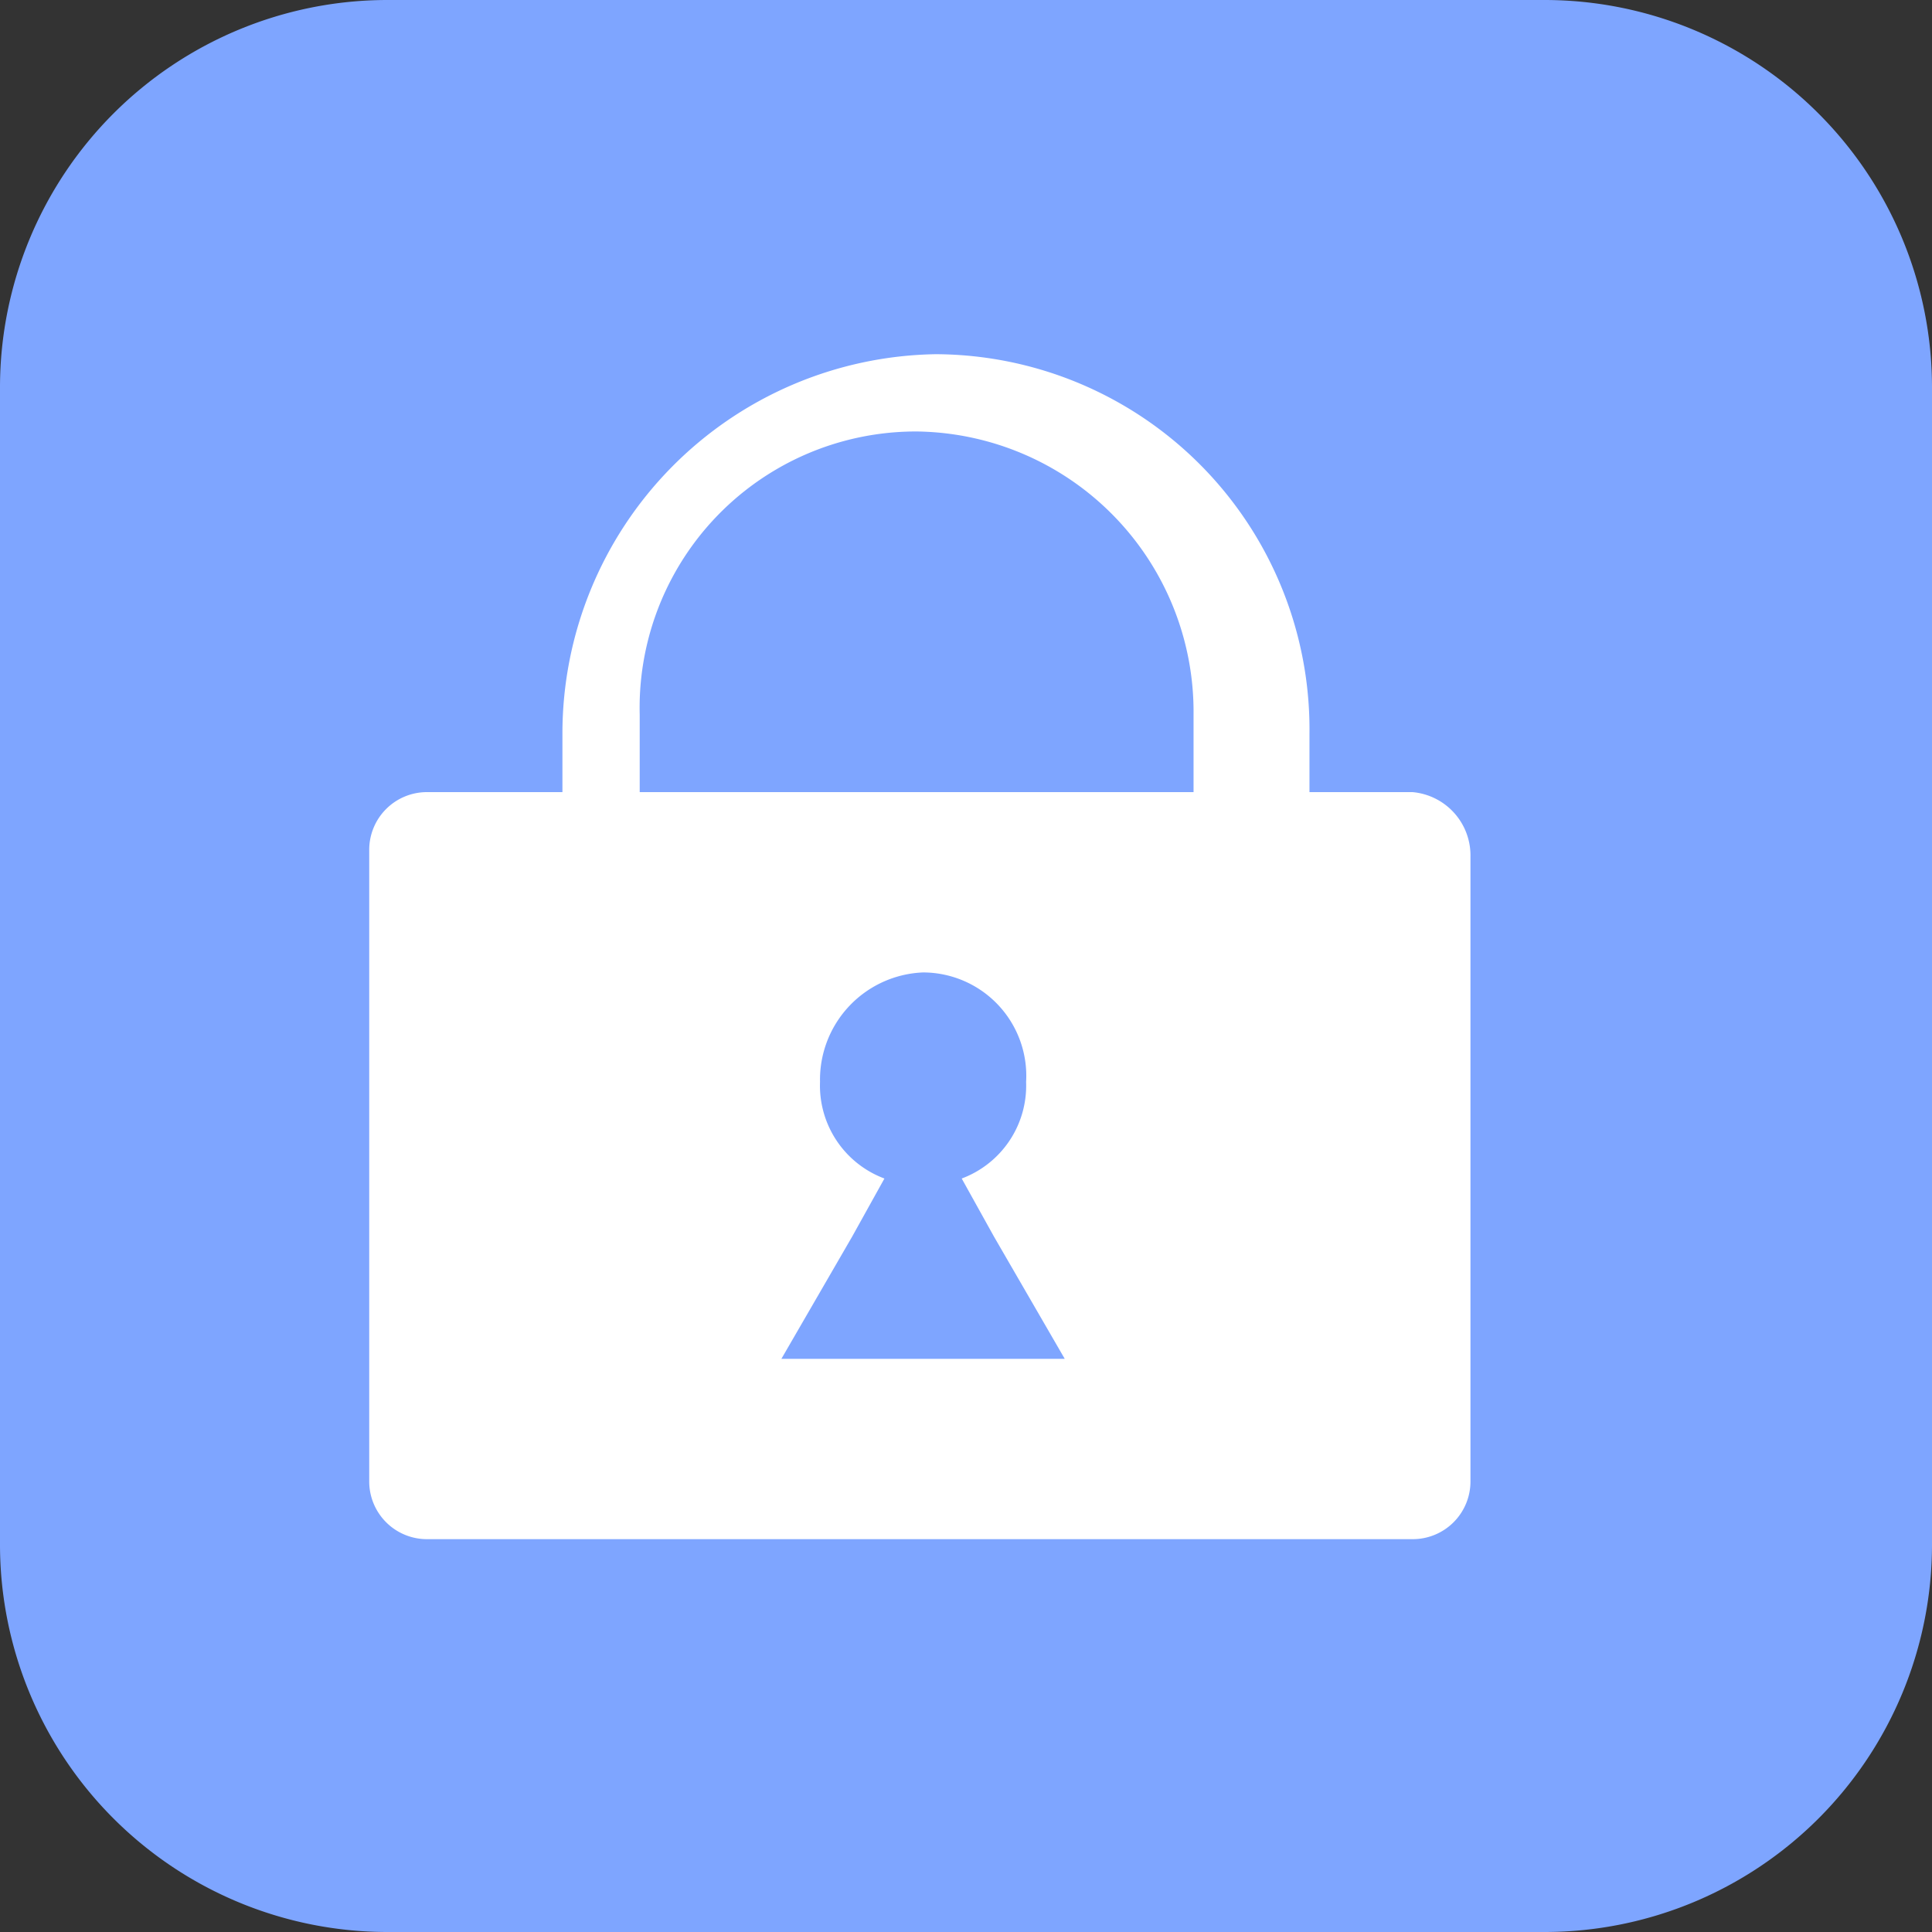 <svg xmlns="http://www.w3.org/2000/svg" width="45" height="45" viewBox="0 0 45 45">
  <rect x="0" y="0" width="45" height="45" fill="#333333" stroke="none"/>
  <g id="グループ_3088" data-name="グループ 3088" transform="translate(13902 -5217)">
    <g id="コンポーネント_349_15" data-name="コンポーネント 349 – 15" transform="translate(-13902 5217)">
      <path id="パス_612" data-name="パス 612" d="M36,45H9a9.026,9.026,0,0,1-9-9V9A9.026,9.026,0,0,1,9,0H36a9.026,9.026,0,0,1,9,9V36A9.026,9.026,0,0,1,36,45Z" transform="translate(0)" fill="#7ea5ff"/>
    </g>
    <path id="パス_630" data-name="パス 630" d="M30.7,15.7H28.3V14.35A8.739,8.739,0,0,0,19.6,5.5a8.835,8.835,0,0,0-8.7,8.85V15.7H7.75A1.344,1.344,0,0,0,6.4,17.05v14.7A1.344,1.344,0,0,0,7.75,33.1H30.7a1.344,1.344,0,0,0,1.35-1.35V17.2A1.48,1.48,0,0,0,30.7,15.7ZM19.15,28.9H16l1.65-2.85.75-1.35a2.309,2.309,0,0,1-1.5-2.25,2.5,2.5,0,0,1,2.4-2.55,2.408,2.408,0,0,1,2.4,2.55,2.309,2.309,0,0,1-1.5,2.25l.75,1.35L22.6,28.9ZM25.6,15.7H12.7V13.9a6.437,6.437,0,0,1,6.45-6.6,6.53,6.53,0,0,1,6.45,6.6Z" transform="translate(-13899.8 5219.75)" fill="#fff"/>
  </g>
</svg>
